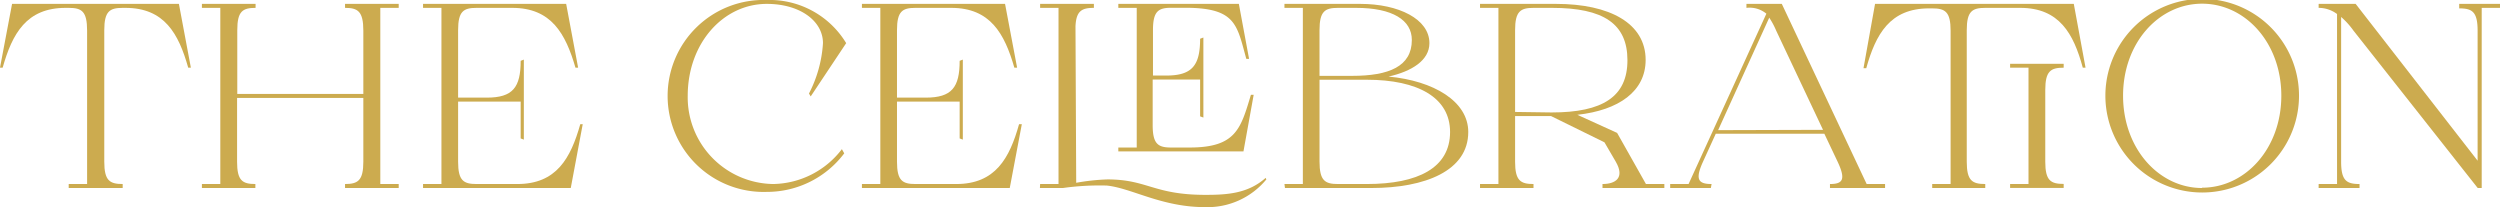 <svg xmlns="http://www.w3.org/2000/svg" viewBox="0 0 244.54 20.26"><defs><style>.cls-1{fill:#ccab4f;}</style></defs><g id="Capa_2" data-name="Capa 2"><g id="Capa_1-2" data-name="Capa 1"><path class="cls-1" d="M12.27.77H12c-1.27,0-1.8.33-1.8,2.18V15.82c0,1.85.53,2.18,1.8,2.18v.39H6.72V18h1.8V3C8.52,1.1,8,.77,6.72.77H6.41C2.59.77,1.2,3.29.26,6.62H0L1.18.38H17.5l1.17,6.24h-.26C17.47,3.29,16.08.77,12.27.77Z"></path><path class="cls-1" d="M35.54,15.82V9.58H23.19v6.24c0,1.85.52,2.18,1.79,2.18v.39H19.75V18h1.8V.77h-1.8V.38H25V.77c-1.27,0-1.79.33-1.79,2.18V9.19H35.54V3C35.54,1.1,35,.77,33.75.77V.38H39V.77h-1.8V18H39v.39H33.75V18C35,18,35.54,17.67,35.54,15.82Z"></path><path class="cls-1" d="M41.38,18h1.8V.77h-1.8V.38h14l1.17,6.24h-.26C55.32,3.29,53.93.77,50.11.77h-3.5c-1.27,0-1.8.33-1.8,2.18v6.6h2.81c2.54,0,3.31-1,3.31-3.6l.31-.12v7.83l-.31-.12,0-3.6H44.81v5.88c0,1.85.53,2.18,1.8,2.18h4c3.82,0,5.21-2.52,6.15-5.85H57l-1.17,6.24H41.38Z"></path><path class="cls-1" d="M75,18.77A9.39,9.39,0,1,1,75,0a8.76,8.76,0,0,1,7.77,4.22L79.3,9.43l-.17-.28A12.34,12.34,0,0,0,80.5,4.22C80.5,2.06,78.26.38,75,.38c-4.23,0-7.73,3.82-7.73,9A8.48,8.48,0,0,0,75.65,18a8.62,8.62,0,0,0,6.7-3.41l.23.41A9.46,9.46,0,0,1,75,18.77Z"></path><path class="cls-1" d="M84.31,18h1.8V.77h-1.8V.38h14l1.18,6.24h-.27C98.26,3.29,96.87.77,93.05.77H89.54c-1.27,0-1.8.33-1.8,2.18v6.6h2.81c2.55,0,3.32-1,3.32-3.6l.31-.12v7.83l-.31-.12,0-3.6H87.74v5.88c0,1.85.53,2.18,1.8,2.18h4c3.82,0,5.21-2.52,6.14-5.85h.27l-1.18,6.24H84.31Z"></path><path class="cls-1" d="M101.74,18h1.8V.77h-1.8V.38H107V.77c-1.18,0-1.73.29-1.8,1.8l.07,15.31a20.78,20.78,0,0,1,3.05-.33c3.93,0,4.51,1.51,9.6,1.51,2.09,0,4.15-.12,5.88-1.66l.07.15a7.46,7.46,0,0,1-6,2.71c-4.25,0-7.15-1.85-9.6-2.11a25.79,25.79,0,0,0-4.3.24h-2.25Zm7.65-3.57h1.8V.77h-1.8V.38h11.79l1,5.38h-.27c-.93-3.34-1-5-6-5h-1.33c-1.27,0-1.8.33-1.8,2.18V7.39h1.3c2.54,0,3.31-1,3.31-3.6l.32-.12V11.5l-.32-.12,0-3.6h-4.64v4.46c0,1.85.53,2.19,1.8,2.19h1.81c4.53,0,5-1.83,6-5.16h.27l-1,5.54H109.39Z"></path><path class="cls-1" d="M125.64,18h1.8V.77h-1.8V.38h7.42c3.76,0,6.76,1.49,6.76,3.84,0,1.68-1.72,2.76-4,3.27,4.41.41,7.8,2.42,7.8,5.42,0,3.8-4.23,5.48-9.48,5.48h-8.45Zm6.62-10.58c3.6,0,5.84-.92,5.84-3.51,0-1.94-1.88-3.14-5.45-3.14h-1.78c-1.27,0-1.8.33-1.8,2.18V7.42ZM130.87,18h2.83c5,0,8.14-1.58,8.14-5.09,0-3.36-3.14-5.11-8.14-5.11h-4.63v8C129.07,17.67,129.6,18,130.87,18Z"></path><path class="cls-1" d="M144.77,18h1.8V.77h-1.8V.38h7.44c5.25,0,8.76,1.9,8.76,5.48,0,3.07-2.62,4.92-6.68,5.37L158.18,13,161,18h1.8v.39h-6.05V18c1.27,0,2.21-.6,1.3-2.18l-1.11-1.9-5.23-2.57H148.2v4.47c0,1.85.53,2.18,1.8,2.18v.39h-5.23Zm7-7c5,0,7.42-1.54,7.42-5.11S156.84.77,151.82.77H150c-1.27,0-1.8.33-1.8,2.18v8Z"></path><path class="cls-1" d="M163.37,18.39V18h1.8l7.61-16.66a2.56,2.56,0,0,0-1.95-.57V.38h3.46L182.59,18h1.8v.39H179V18c1.27,0,1.56-.45.75-2.18l-1.3-2.74H167.83l-1.25,2.74c-.81,1.77-.43,2.18.84,2.18l-.07.39Zm14.95-5.69L173.74,3a7.67,7.67,0,0,0-.68-1.27l-5,11Z"></path><path class="cls-1" d="M197.62.77h-3.43c-1.28,0-1.81.33-1.81,2.18V15.82c0,1.85.53,2.18,1.81,2.18v.39H189V18h1.8V3c0-1.85-.53-2.18-1.8-2.18h-.31c-3.82,0-5.21,2.52-6.14,5.85h-.27L183.41.38h19.44L204,6.62h-.27C202.83,3.29,201.43.77,197.62.77Zm-1,17.23h1.8V6.62h-1.8V6.24h5.24v.38c-1.28,0-1.8.34-1.8,2.19v7c0,1.85.52,2.18,1.8,2.18v.39h-5.24Z"></path><path class="cls-1" d="M205.94,9.36a9.47,9.47,0,0,1,18.94,0,9.47,9.47,0,0,1-18.94,0Zm9.46,9c4.22,0,7.75-3.82,7.75-9s-3.53-9-7.75-9-7.73,3.82-7.73,9S211.18,18.39,215.4,18.39Z"></path><path class="cls-1" d="M229,1.66V15.82c0,1.85.53,2.18,1.8,2.18v.39h-4V18h1.8V1.37a3,3,0,0,0-1.8-.6V.38h3.62l11.93,15.34V3c0-1.85-.53-2.18-1.8-2.18V.38h4V.77h-1.8V18.39h-.39L230.21,3A7.67,7.67,0,0,0,229,1.66Z"></path></g></g></svg>